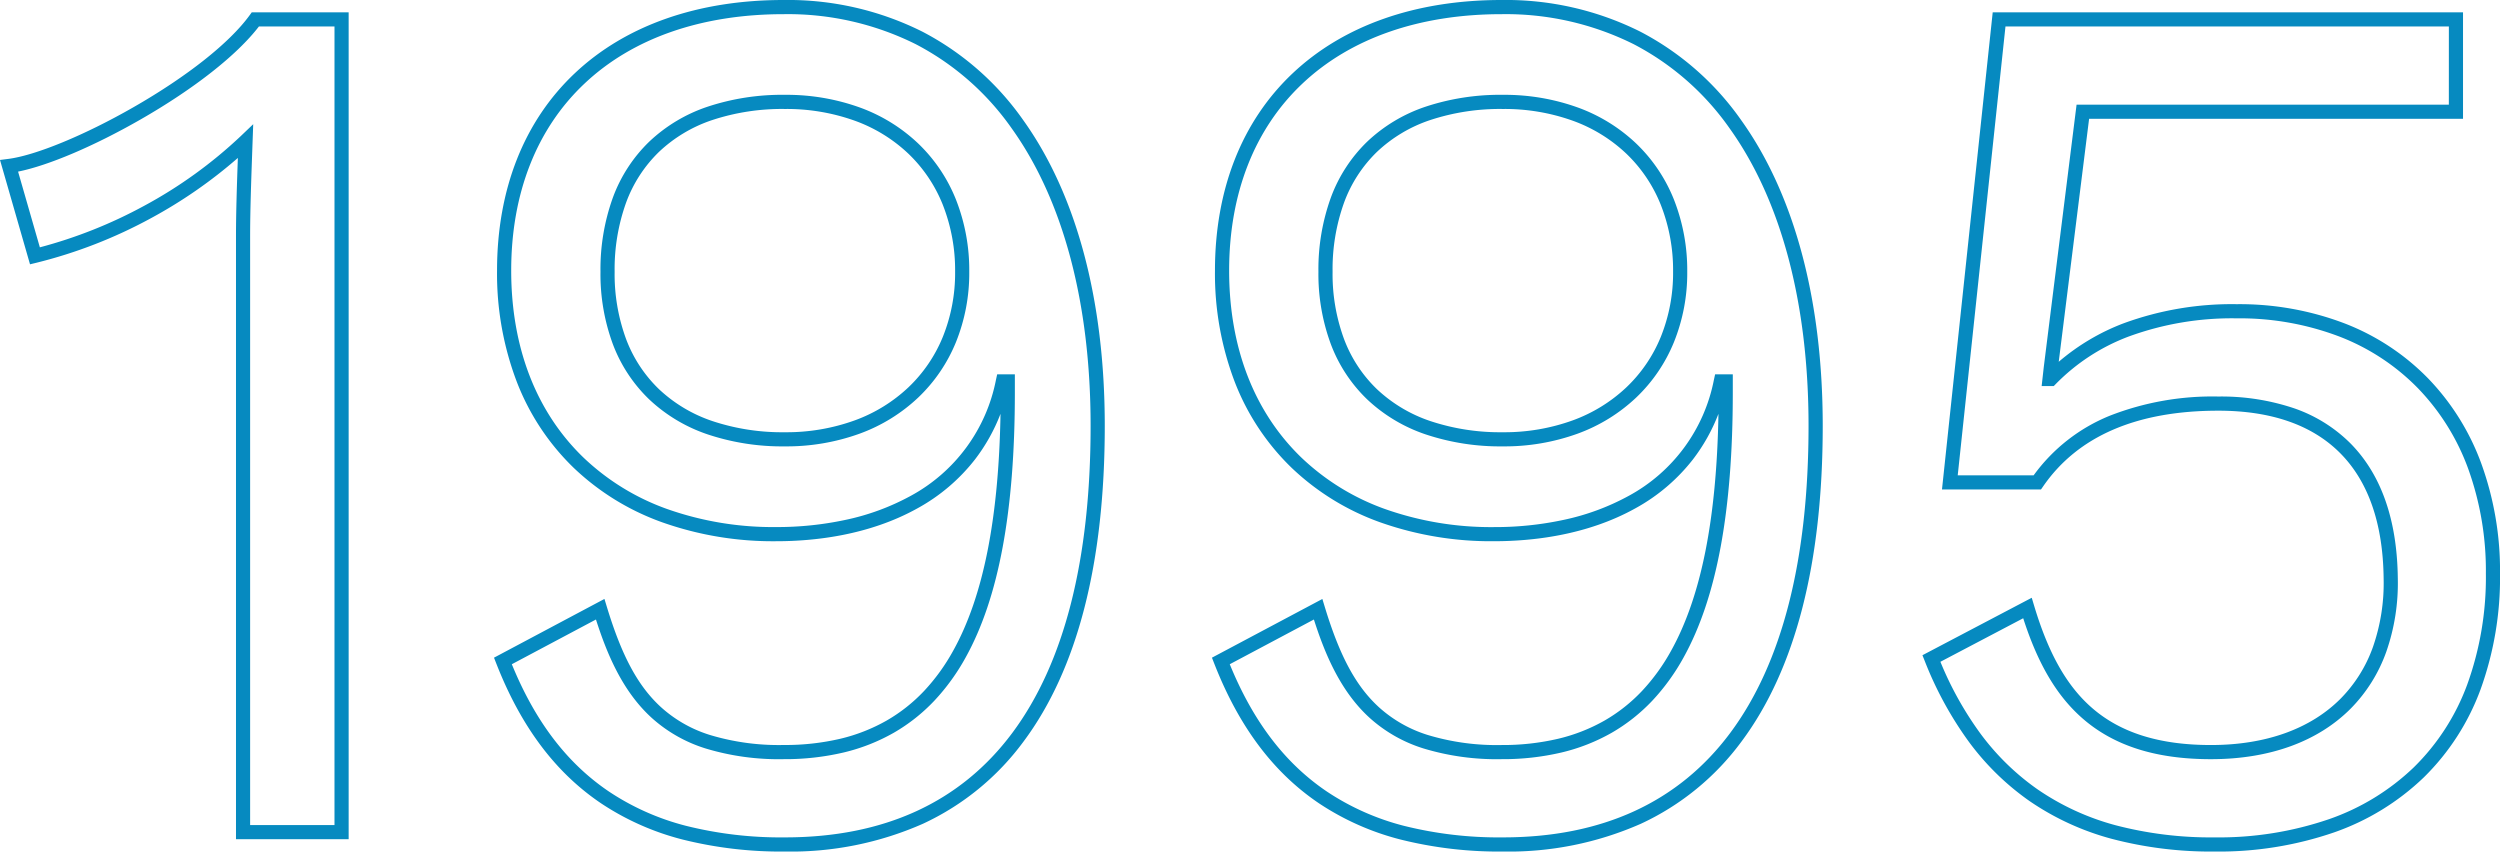 <svg xmlns="http://www.w3.org/2000/svg" width="353.241" height="120.32" viewBox="0 0 353.241 120.32"><path id="_1995" data-name="1995" d="M115.884-117.58a42.463,42.463,0,0,1,19.575,4.46,39.921,39.921,0,0,1,14.255,12.487c7.55,10.535,11.541,25.478,11.541,43.212,0,19.383-3.857,34.388-11.465,44.6A36.937,36.937,0,0,1,135.569-1.188,46.219,46.219,0,0,1,116.058,2.74a57.152,57.152,0,0,1-14.507-1.711A37.52,37.52,0,0,1,90.095-4.065c-6.47-4.364-11.315-10.826-14.814-19.757l-.325-.83,15.605-8.3.354,1.162c2.117,6.957,4.407,11.188,7.655,14.146a18.429,18.429,0,0,0,6.891,3.912,33.662,33.662,0,0,0,10.423,1.417A34.19,34.19,0,0,0,123.9-13.2a24.857,24.857,0,0,0,6.56-2.583,23.16,23.16,0,0,0,5.266-4.168,28.19,28.19,0,0,0,4.119-5.7c4.23-7.618,6.422-18.582,6.678-33.454a25.673,25.673,0,0,1-3.612,6.449,26.351,26.351,0,0,1-8.121,6.9c-6.9,3.844-14.661,4.65-19.953,4.65a46.939,46.939,0,0,1-16.114-2.673,35.3,35.3,0,0,1-12.484-7.676A33.8,33.8,0,0,1,78.21-63.543a42.932,42.932,0,0,1-2.824-15.8c0-11.467,3.8-21.112,10.993-27.893C93.556-114,103.758-117.58,115.884-117.58ZM116.058.74c14.022,0,24.831-4.965,32.128-14.757,7.344-9.857,11.068-24.46,11.068-43.4,0-17.315-3.861-31.854-11.166-42.047a37.942,37.942,0,0,0-13.542-11.873,40.487,40.487,0,0,0-18.662-4.24c-11.606,0-21.334,3.388-28.133,9.8C80.97-99.389,77.386-90.246,77.386-79.344c0,10.86,3.542,20,10.242,26.445A33.31,33.31,0,0,0,99.411-45.66a44.95,44.95,0,0,0,15.429,2.552,46.052,46.052,0,0,0,9.709-1,33.651,33.651,0,0,0,9.27-3.4A23.81,23.81,0,0,0,145.879-63.9l.172-.786h2.5v2.566c0,16.764-2.275,29.01-6.955,37.439a30.189,30.189,0,0,1-4.414,6.1,25.159,25.159,0,0,1-5.721,4.527,26.855,26.855,0,0,1-7.087,2.793,36.188,36.188,0,0,1-8.49.948,35.6,35.6,0,0,1-11.039-1.514,20.386,20.386,0,0,1-7.621-4.336c-4.113-3.746-6.31-9.02-7.862-13.884l-11.888,6.32c3.316,8.113,7.816,14.006,13.739,18A35.528,35.528,0,0,0,102.061-.9,55.165,55.165,0,0,0,116.058.74ZM217.326-117.58a42.463,42.463,0,0,1,19.575,4.46,39.921,39.921,0,0,1,14.255,12.487C258.705-90.1,262.7-75.155,262.7-57.42c0,19.383-3.857,34.388-11.465,44.6A36.937,36.937,0,0,1,237.011-1.188,46.219,46.219,0,0,1,217.5,2.74a57.152,57.152,0,0,1-14.507-1.711,37.52,37.52,0,0,1-11.456-5.094c-6.47-4.364-11.315-10.826-14.814-19.757l-.325-.83L192-32.947l.354,1.162c2.117,6.957,4.407,11.188,7.655,14.146a18.428,18.428,0,0,0,6.891,3.912,33.662,33.662,0,0,0,10.423,1.417,34.19,34.19,0,0,0,8.019-.892,24.857,24.857,0,0,0,6.56-2.583,23.16,23.16,0,0,0,5.266-4.168,28.19,28.19,0,0,0,4.119-5.7c4.23-7.618,6.422-18.582,6.678-33.454a25.674,25.674,0,0,1-3.612,6.449,26.351,26.351,0,0,1-8.121,6.9c-6.9,3.844-14.661,4.65-19.953,4.65a46.939,46.939,0,0,1-16.114-2.673,35.3,35.3,0,0,1-12.484-7.676,33.8,33.8,0,0,1-8.032-12.086,42.932,42.932,0,0,1-2.824-15.8c0-11.467,3.8-21.112,10.993-27.893C195-114,205.2-117.58,217.326-117.58ZM217.5.74c14.022,0,24.831-4.965,32.128-14.757,7.344-9.857,11.068-24.46,11.068-43.4,0-17.315-3.861-31.854-11.166-42.047a37.941,37.941,0,0,0-13.542-11.873,40.487,40.487,0,0,0-18.662-4.24c-11.606,0-21.334,3.388-28.133,9.8-6.781,6.394-10.365,15.536-10.365,26.438,0,10.86,3.542,20,10.242,26.445a33.309,33.309,0,0,0,11.783,7.239,44.95,44.95,0,0,0,15.429,2.552,46.052,46.052,0,0,0,9.709-1,33.651,33.651,0,0,0,9.27-3.4A23.81,23.81,0,0,0,247.321-63.9l.172-.786h2.5v2.566c0,16.764-2.275,29.01-6.955,37.439a30.187,30.187,0,0,1-4.414,6.1,25.158,25.158,0,0,1-5.721,4.527,26.855,26.855,0,0,1-7.087,2.793,36.188,36.188,0,0,1-8.49.948,35.6,35.6,0,0,1-11.039-1.514,20.385,20.385,0,0,1-7.621-4.336c-4.113-3.746-6.31-9.02-7.862-13.884l-11.888,6.32c3.316,8.113,7.816,14.006,13.739,18A35.528,35.528,0,0,0,203.5-.9,55.164,55.164,0,0,0,217.5.74ZM40.728-115.84h13.69V1H38.5V-84.216c0-3.218.121-7.01.264-11.048A67.571,67.571,0,0,1,26.49-86.752,67.952,67.952,0,0,1,10.327-80.46l-.931.225L5.155-94.978l1.157-.148c3.87-.494,10.81-3.356,17.682-7.293,7.609-4.358,13.6-9.1,16.435-13.009Zm11.69,2H41.739c-3.1,4.044-9.166,8.812-16.752,13.157-6.569,3.763-13.029,6.5-17.278,7.351l3.077,10.7a66.376,66.376,0,0,0,14.75-5.873,64.324,64.324,0,0,0,13.619-9.827l1.778-1.7-.11,3.069c-.167,4.681-.326,9.1-.326,12.753V-1h11.92Zm234.3-2h66.453v15.05H300.337l-4.291,34.33a30.933,30.933,0,0,1,9.183-5.444A44.431,44.431,0,0,1,321.2-74.6a41.648,41.648,0,0,1,15.269,2.728,33.184,33.184,0,0,1,11.765,7.754,34.21,34.21,0,0,1,7.523,12.045A44.456,44.456,0,0,1,358.4-36.54a46.479,46.479,0,0,1-2.758,16.39,33.7,33.7,0,0,1-8.006,12.406A34.819,34.819,0,0,1,334.9.053,50.042,50.042,0,0,1,318.072,2.74,55.072,55.072,0,0,1,303.453.923a37.847,37.847,0,0,1-11.507-5.3,36.925,36.925,0,0,1-8.666-8.485,50.78,50.78,0,0,1-6.157-11.3L276.789-25l15.444-8.118.349,1.162c2,6.656,4.55,11.2,8.036,14.286,4.068,3.607,9.607,5.36,16.932,5.36,7.75,0,14.1-2.28,18.364-6.593a19.832,19.832,0,0,0,4.526-7.248,27.415,27.415,0,0,0,1.514-9.682c-.083-7.747-2.151-13.712-6.147-17.728-3.955-3.975-9.746-5.991-17.213-5.991-11.533,0-19.862,3.6-24.755,10.7l-.3.433H279.55Zm64.453,2H288.521l-6.747,63.424H292.5a24.776,24.776,0,0,1,10.769-8.427,39.834,39.834,0,0,1,15.327-2.709,32.181,32.181,0,0,1,10.646,1.641,20.884,20.884,0,0,1,7.985,4.939c4.376,4.4,6.64,10.831,6.729,19.117a29.4,29.4,0,0,1-1.634,10.387,21.817,21.817,0,0,1-4.984,7.971c-4.649,4.7-11.491,7.187-19.786,7.187-7.836,0-13.809-1.918-18.259-5.863-3.565-3.16-6.207-7.644-8.266-14.05l-11.7,6.152a48.049,48.049,0,0,0,5.568,10.023,34.929,34.929,0,0,0,8.2,8.028A35.854,35.854,0,0,0,303.986-1,53.082,53.082,0,0,0,318.072.74,48.057,48.057,0,0,0,334.23-1.831a32.835,32.835,0,0,0,12.006-7.346,31.712,31.712,0,0,0,7.529-11.677A44.494,44.494,0,0,0,356.4-36.54a42.469,42.469,0,0,0-2.509-14.838A32.224,32.224,0,0,0,346.8-62.726a31.2,31.2,0,0,0-11.062-7.287A39.66,39.66,0,0,0,321.2-72.6a42.453,42.453,0,0,0-15.257,2.565,28.405,28.405,0,0,0-10.3,6.7l-.295.3h-1.715l.3-2.69,4.634-37.068h52.6Zm-235.118,9.658a30.528,30.528,0,0,1,10.573,1.783,23.7,23.7,0,0,1,8.257,5.085,22.508,22.508,0,0,1,5.342,7.926,27.215,27.215,0,0,1,1.883,10.218,26.04,26.04,0,0,1-1.886,9.95,22.54,22.54,0,0,1-5.342,7.827,23.98,23.98,0,0,1-8.253,5.085,30.332,30.332,0,0,1-10.576,1.8,33.22,33.22,0,0,1-10.924-1.7,22.528,22.528,0,0,1-8.232-4.93,21.14,21.14,0,0,1-5.145-7.815A28.513,28.513,0,0,1,90-79.17a29.8,29.8,0,0,1,1.752-10.49A21.151,21.151,0,0,1,96.9-97.574a22.276,22.276,0,0,1,8.236-4.93A33.457,33.457,0,0,1,116.058-104.182Zm0,47.676a28.342,28.342,0,0,0,9.88-1.678,21.991,21.991,0,0,0,7.57-4.659,20.552,20.552,0,0,0,4.87-7.137,24.052,24.052,0,0,0,1.736-9.19,25.228,25.228,0,0,0-1.738-9.471,20.522,20.522,0,0,0-4.869-7.228,21.711,21.711,0,0,0-7.566-4.654,28.539,28.539,0,0,0-9.882-1.659,31.473,31.473,0,0,0-10.268,1.568,20.292,20.292,0,0,0-7.505,4.483,19.167,19.167,0,0,0-4.658,7.174A27.814,27.814,0,0,0,92-79.17a26.53,26.53,0,0,0,1.622,9.506,19.157,19.157,0,0,0,4.658,7.084,20.544,20.544,0,0,0,7.509,4.488A31.235,31.235,0,0,0,116.058-56.506ZM217.5-104.182a30.527,30.527,0,0,1,10.573,1.783,23.7,23.7,0,0,1,8.257,5.085,22.508,22.508,0,0,1,5.343,7.926,27.216,27.216,0,0,1,1.883,10.218,26.04,26.04,0,0,1-1.886,9.95,22.54,22.54,0,0,1-5.342,7.827,23.98,23.98,0,0,1-8.253,5.085,30.332,30.332,0,0,1-10.576,1.8,33.22,33.22,0,0,1-10.924-1.7,22.528,22.528,0,0,1-8.232-4.93,21.141,21.141,0,0,1-5.145-7.815,28.514,28.514,0,0,1-1.755-10.221A29.8,29.8,0,0,1,193.2-89.66a21.151,21.151,0,0,1,5.146-7.915,22.275,22.275,0,0,1,8.236-4.93A33.457,33.457,0,0,1,217.5-104.182Zm0,47.676a28.342,28.342,0,0,0,9.88-1.678,21.991,21.991,0,0,0,7.57-4.659,20.552,20.552,0,0,0,4.87-7.137,24.052,24.052,0,0,0,1.736-9.19,25.228,25.228,0,0,0-1.738-9.471,20.522,20.522,0,0,0-4.869-7.228,21.711,21.711,0,0,0-7.566-4.654,28.539,28.539,0,0,0-9.883-1.659,31.473,31.473,0,0,0-10.268,1.568,20.292,20.292,0,0,0-7.505,4.483,19.167,19.167,0,0,0-4.658,7.174,27.814,27.814,0,0,0-1.625,9.787,26.529,26.529,0,0,0,1.622,9.506,19.156,19.156,0,0,0,4.658,7.084,20.544,20.544,0,0,0,7.509,4.488A31.235,31.235,0,0,0,217.5-56.506Z" transform="translate(-5.155 117.58)" fill="#068ac0"></path></svg>